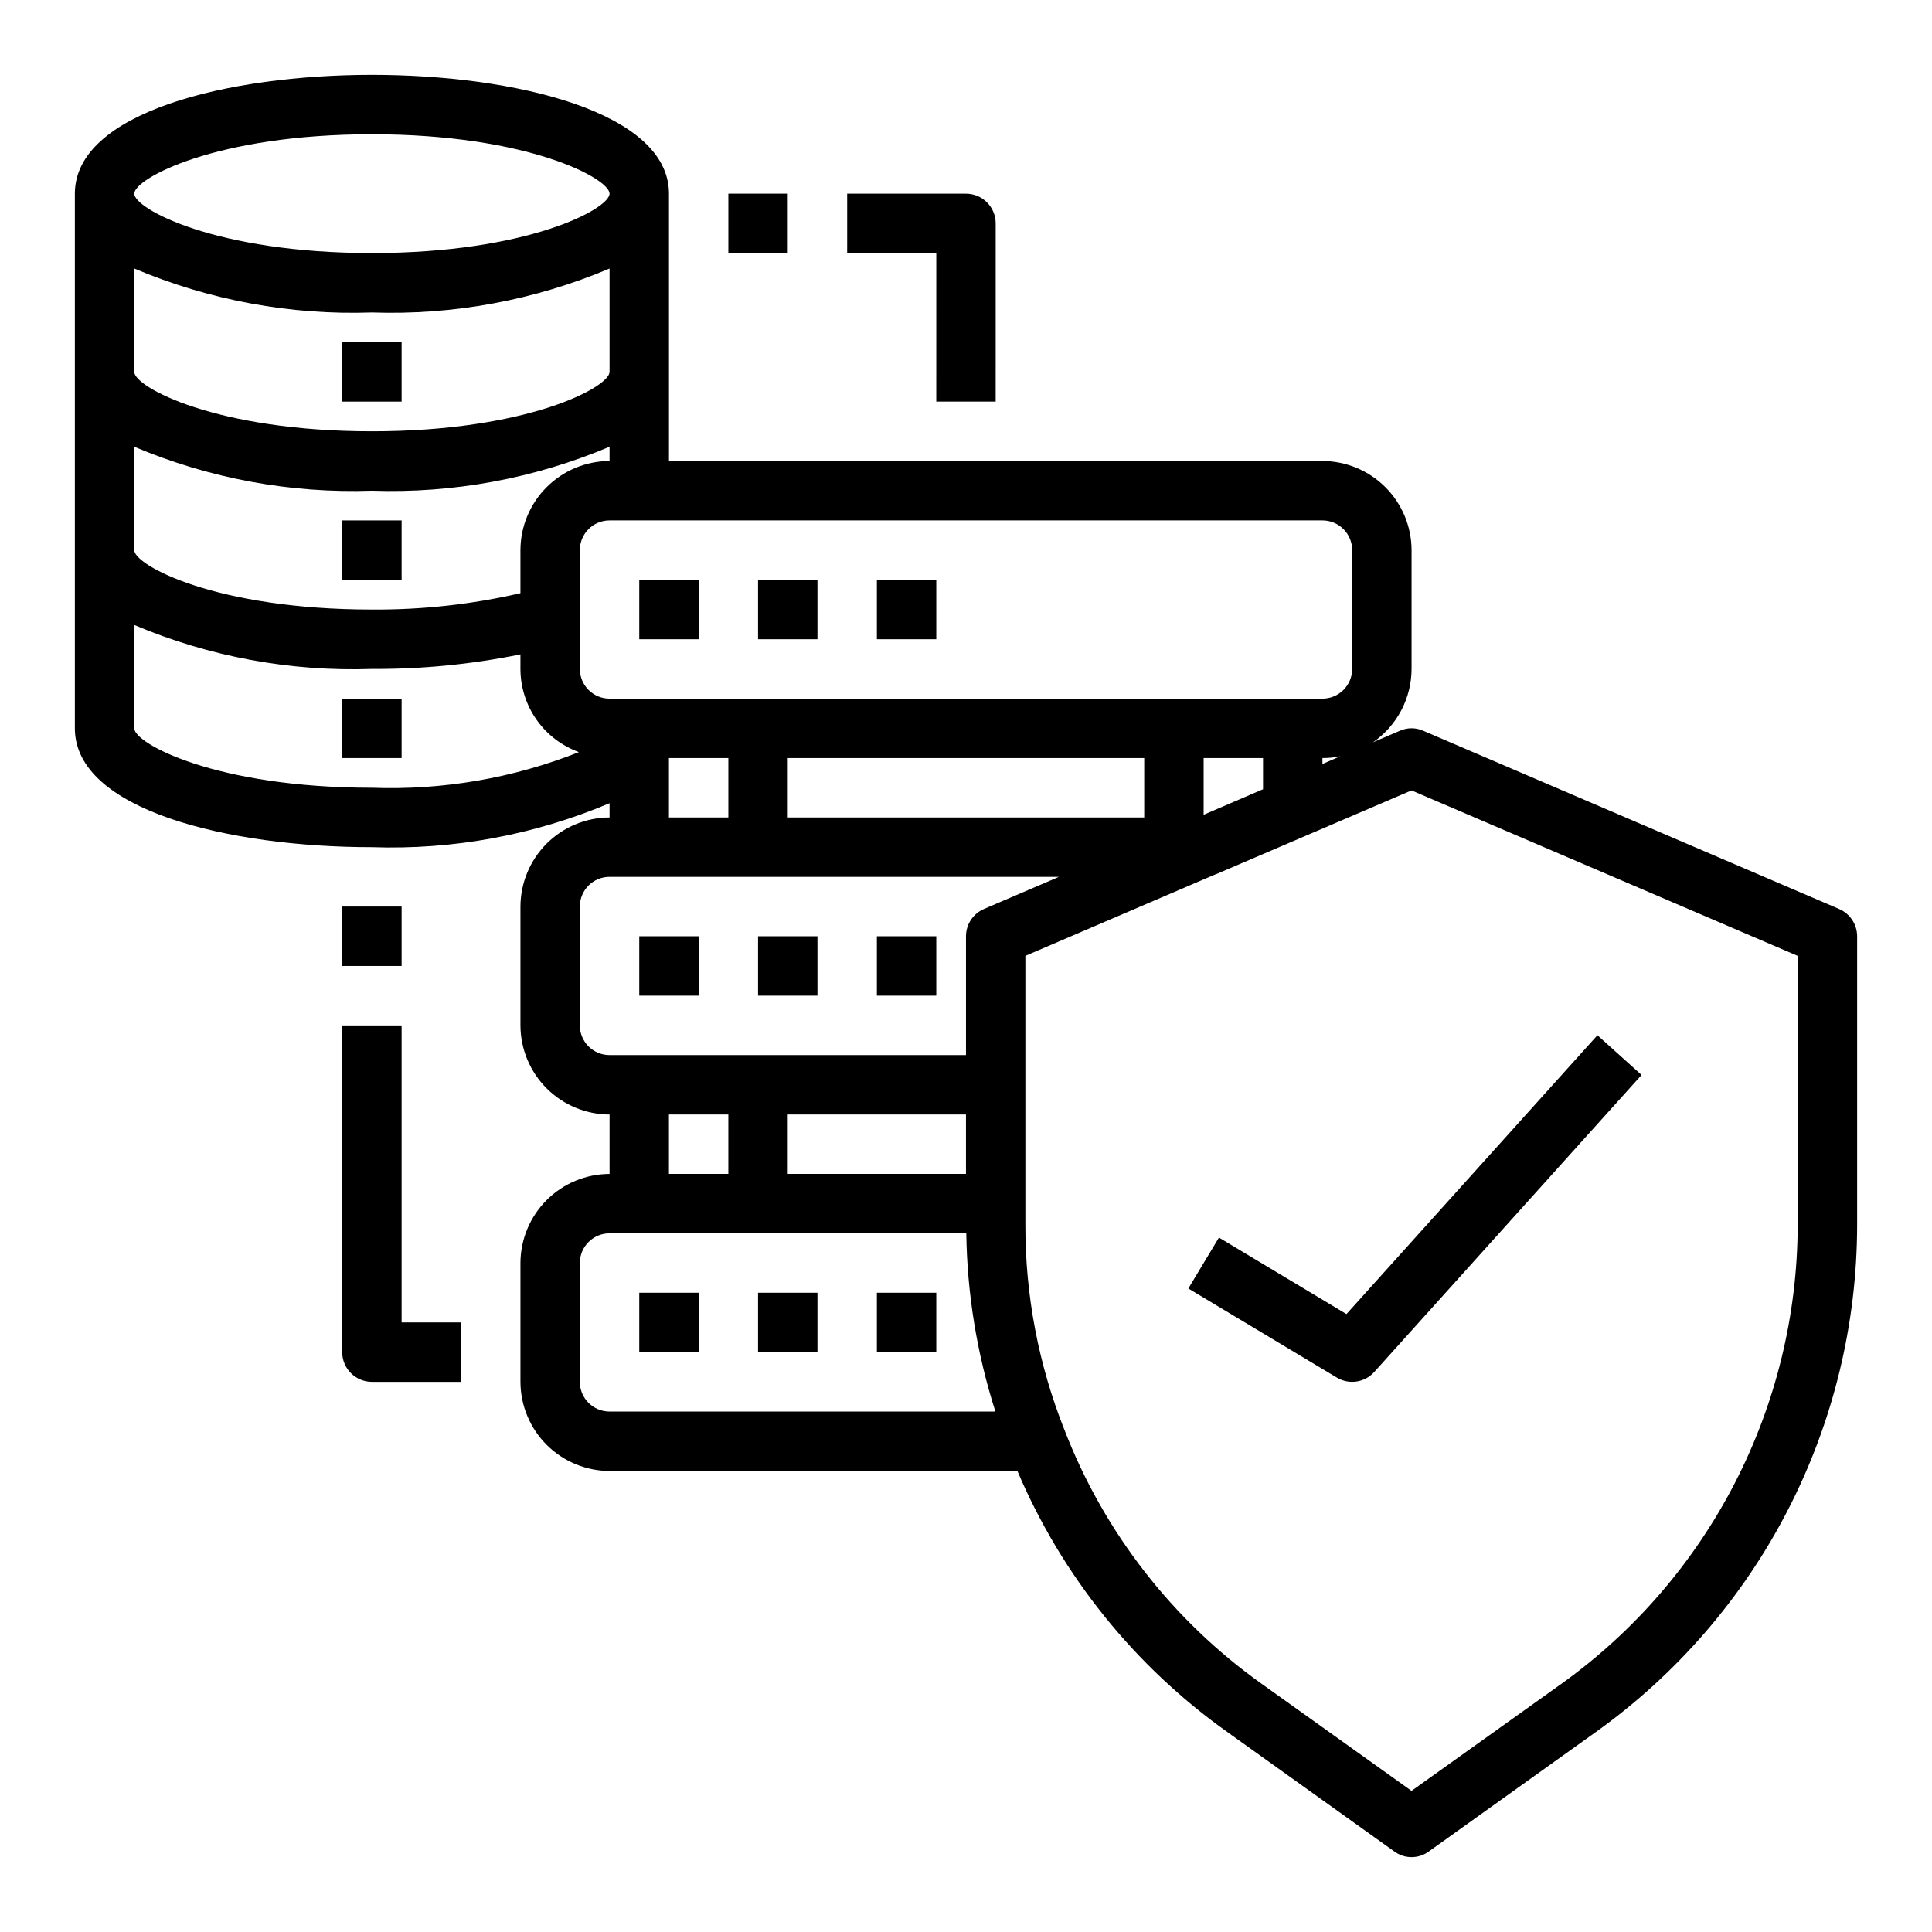 <?xml version="1.0" encoding="UTF-8"?>
<!-- Uploaded to: SVG Repo, www.svgrepo.com, Generator: SVG Repo Mixer Tools -->
<svg fill="#000000" width="800px" height="800px" version="1.1" viewBox="144 144 512 512" xmlns="http://www.w3.org/2000/svg">
 <g>
  <path d="m631.36 384.88-110.21-47.23c-1.953-0.867-4.184-0.867-6.141 0l-7.164 3.07c6.391-4.414 10.211-11.68 10.234-19.445v-31.488c-0.02-6.258-2.512-12.254-6.938-16.676-4.426-4.426-10.422-6.922-16.68-6.938h-173.18v-70.852c0-21.648-40.777-31.488-78.719-31.488-37.945 0-78.723 9.844-78.723 31.488v141.7c0 21.648 40.777 31.488 78.719 31.488h0.004c21.59 0.742 43.082-3.234 62.977-11.652v3.777c-6.258 0.02-12.254 2.516-16.68 6.938-4.426 4.426-6.918 10.422-6.938 16.68v31.488c0.02 6.258 2.512 12.254 6.938 16.68s10.422 6.918 16.68 6.938v15.742c-6.258 0.02-12.254 2.516-16.68 6.938-4.426 4.426-6.918 10.422-6.938 16.68v31.488c0.02 6.258 2.512 12.254 6.938 16.68 4.426 4.422 10.422 6.918 16.68 6.938h108.08c11.797 27.766 31.062 51.719 55.656 69.195l44.242 31.645h-0.004c2.719 1.996 6.414 1.996 9.133 0l44.242-31.645c21.41-15.285 38.867-35.457 50.914-58.84 12.051-23.387 18.344-49.309 18.359-75.617v-76.438c-0.004-3.156-1.895-6.008-4.805-7.242zm-388.8-205.3c41.328 0 62.977 11.73 62.977 15.742 0 4.016-21.648 15.742-62.977 15.742-41.328 0.004-62.977-11.727-62.977-15.742 0-4.012 21.648-15.742 62.977-15.742zm-62.977 35.582c19.895 8.418 41.387 12.395 62.977 11.648 21.59 0.746 43.082-3.231 62.977-11.648v27.395c0 4.016-21.648 15.742-62.977 15.742s-62.977-11.73-62.977-15.742zm0 47.23c19.895 8.418 41.387 12.395 62.977 11.652 21.59 0.742 43.082-3.234 62.977-11.652v3.781c-6.258 0.016-12.254 2.512-16.68 6.938-4.426 4.422-6.918 10.418-6.938 16.676v11.414c-12.906 2.973-26.117 4.426-39.359 4.332-41.328 0-62.977-11.73-62.977-15.742zm62.977 90.371c-41.328 0-62.977-11.73-62.977-15.742v-27.395c19.895 8.418 41.387 12.391 62.977 11.648 13.219 0.078 26.406-1.215 39.359-3.856v3.856c0.008 4.824 1.5 9.527 4.273 13.469 2.777 3.945 6.699 6.938 11.234 8.574-17.438 6.918-36.121 10.137-54.867 9.445zm55.105-31.488v-31.488c0-4.348 3.523-7.871 7.871-7.871h188.93c2.09 0 4.094 0.828 5.566 2.305 1.477 1.477 2.309 3.481 2.309 5.566v31.488c0 2.09-0.832 4.09-2.309 5.566-1.473 1.477-3.477 2.305-5.566 2.305h-188.93c-4.348 0-7.871-3.523-7.871-7.871zm201.52 23.145-4.723 2.047-0.004-1.574c1.59 0.008 3.172-0.152 4.727-0.473zm-20.469 0.473v8.266l-15.742 6.769v-15.035zm-31.488 0v15.742h-94.465v-15.742zm-110.21 0v15.742h-15.746v-15.742zm-31.488 173.18c-4.348 0-7.871-3.523-7.871-7.871v-31.488c0-4.348 3.523-7.871 7.871-7.871h94.543c0.227 16.039 2.824 31.953 7.715 47.23zm15.742-62.977v-15.742h15.742v15.742zm31.488 0v-15.742h47.23v15.742zm52.035-70.219c-2.91 1.234-4.801 4.086-4.801 7.242v31.488h-94.465c-4.348 0-7.871-3.523-7.871-7.871v-31.488c0-4.348 3.523-7.871 7.871-7.871h119.1zm215.61 83.68c-0.074 48.293-23.398 93.59-62.66 121.7l-39.676 28.34-39.676-28.34c-23.629-16.809-41.801-40.184-52.27-67.227-6.91-17.328-10.438-35.82-10.391-54.477v-71.242l50.301-21.57h0.078l51.957-22.273 102.34 43.848z"/>
  <path d="m467.03 471.97-8.109 13.492 39.359 23.617h0.004c3.231 1.938 7.383 1.32 9.902-1.48l70.848-78.719-11.699-10.531-66.512 73.902z"/>
  <path d="m234.69 234.69h15.742v15.742h-15.742z"/>
  <path d="m234.69 281.92h15.742v15.742h-15.742z"/>
  <path d="m234.69 329.15h15.742v15.742h-15.742z"/>
  <path d="m313.41 392.12h15.742v15.742h-15.742z"/>
  <path d="m344.89 392.12h15.742v15.742h-15.742z"/>
  <path d="m376.38 392.12h15.742v15.742h-15.742z"/>
  <path d="m313.41 297.66h15.742v15.742h-15.742z"/>
  <path d="m344.89 297.66h15.742v15.742h-15.742z"/>
  <path d="m376.38 297.66h15.742v15.742h-15.742z"/>
  <path d="m313.41 486.59h15.742v15.742h-15.742z"/>
  <path d="m344.89 486.59h15.742v15.742h-15.742z"/>
  <path d="m376.38 486.59h15.742v15.742h-15.742z"/>
  <path d="m337.02 195.32h15.742v15.742h-15.742z"/>
  <path d="m392.12 250.43h15.742l0.004-47.23c0-2.09-0.828-4.09-2.305-5.566-1.477-1.477-3.481-2.309-5.566-2.309h-31.488v15.746h23.617z"/>
  <path d="m234.69 384.25h15.742v15.742h-15.742z"/>
  <path d="m250.43 415.74h-15.742v86.594c0 2.086 0.828 4.09 2.305 5.566 1.477 1.477 3.477 2.305 5.566 2.305h23.617v-15.746h-15.746z"/>
 </g>
</svg>